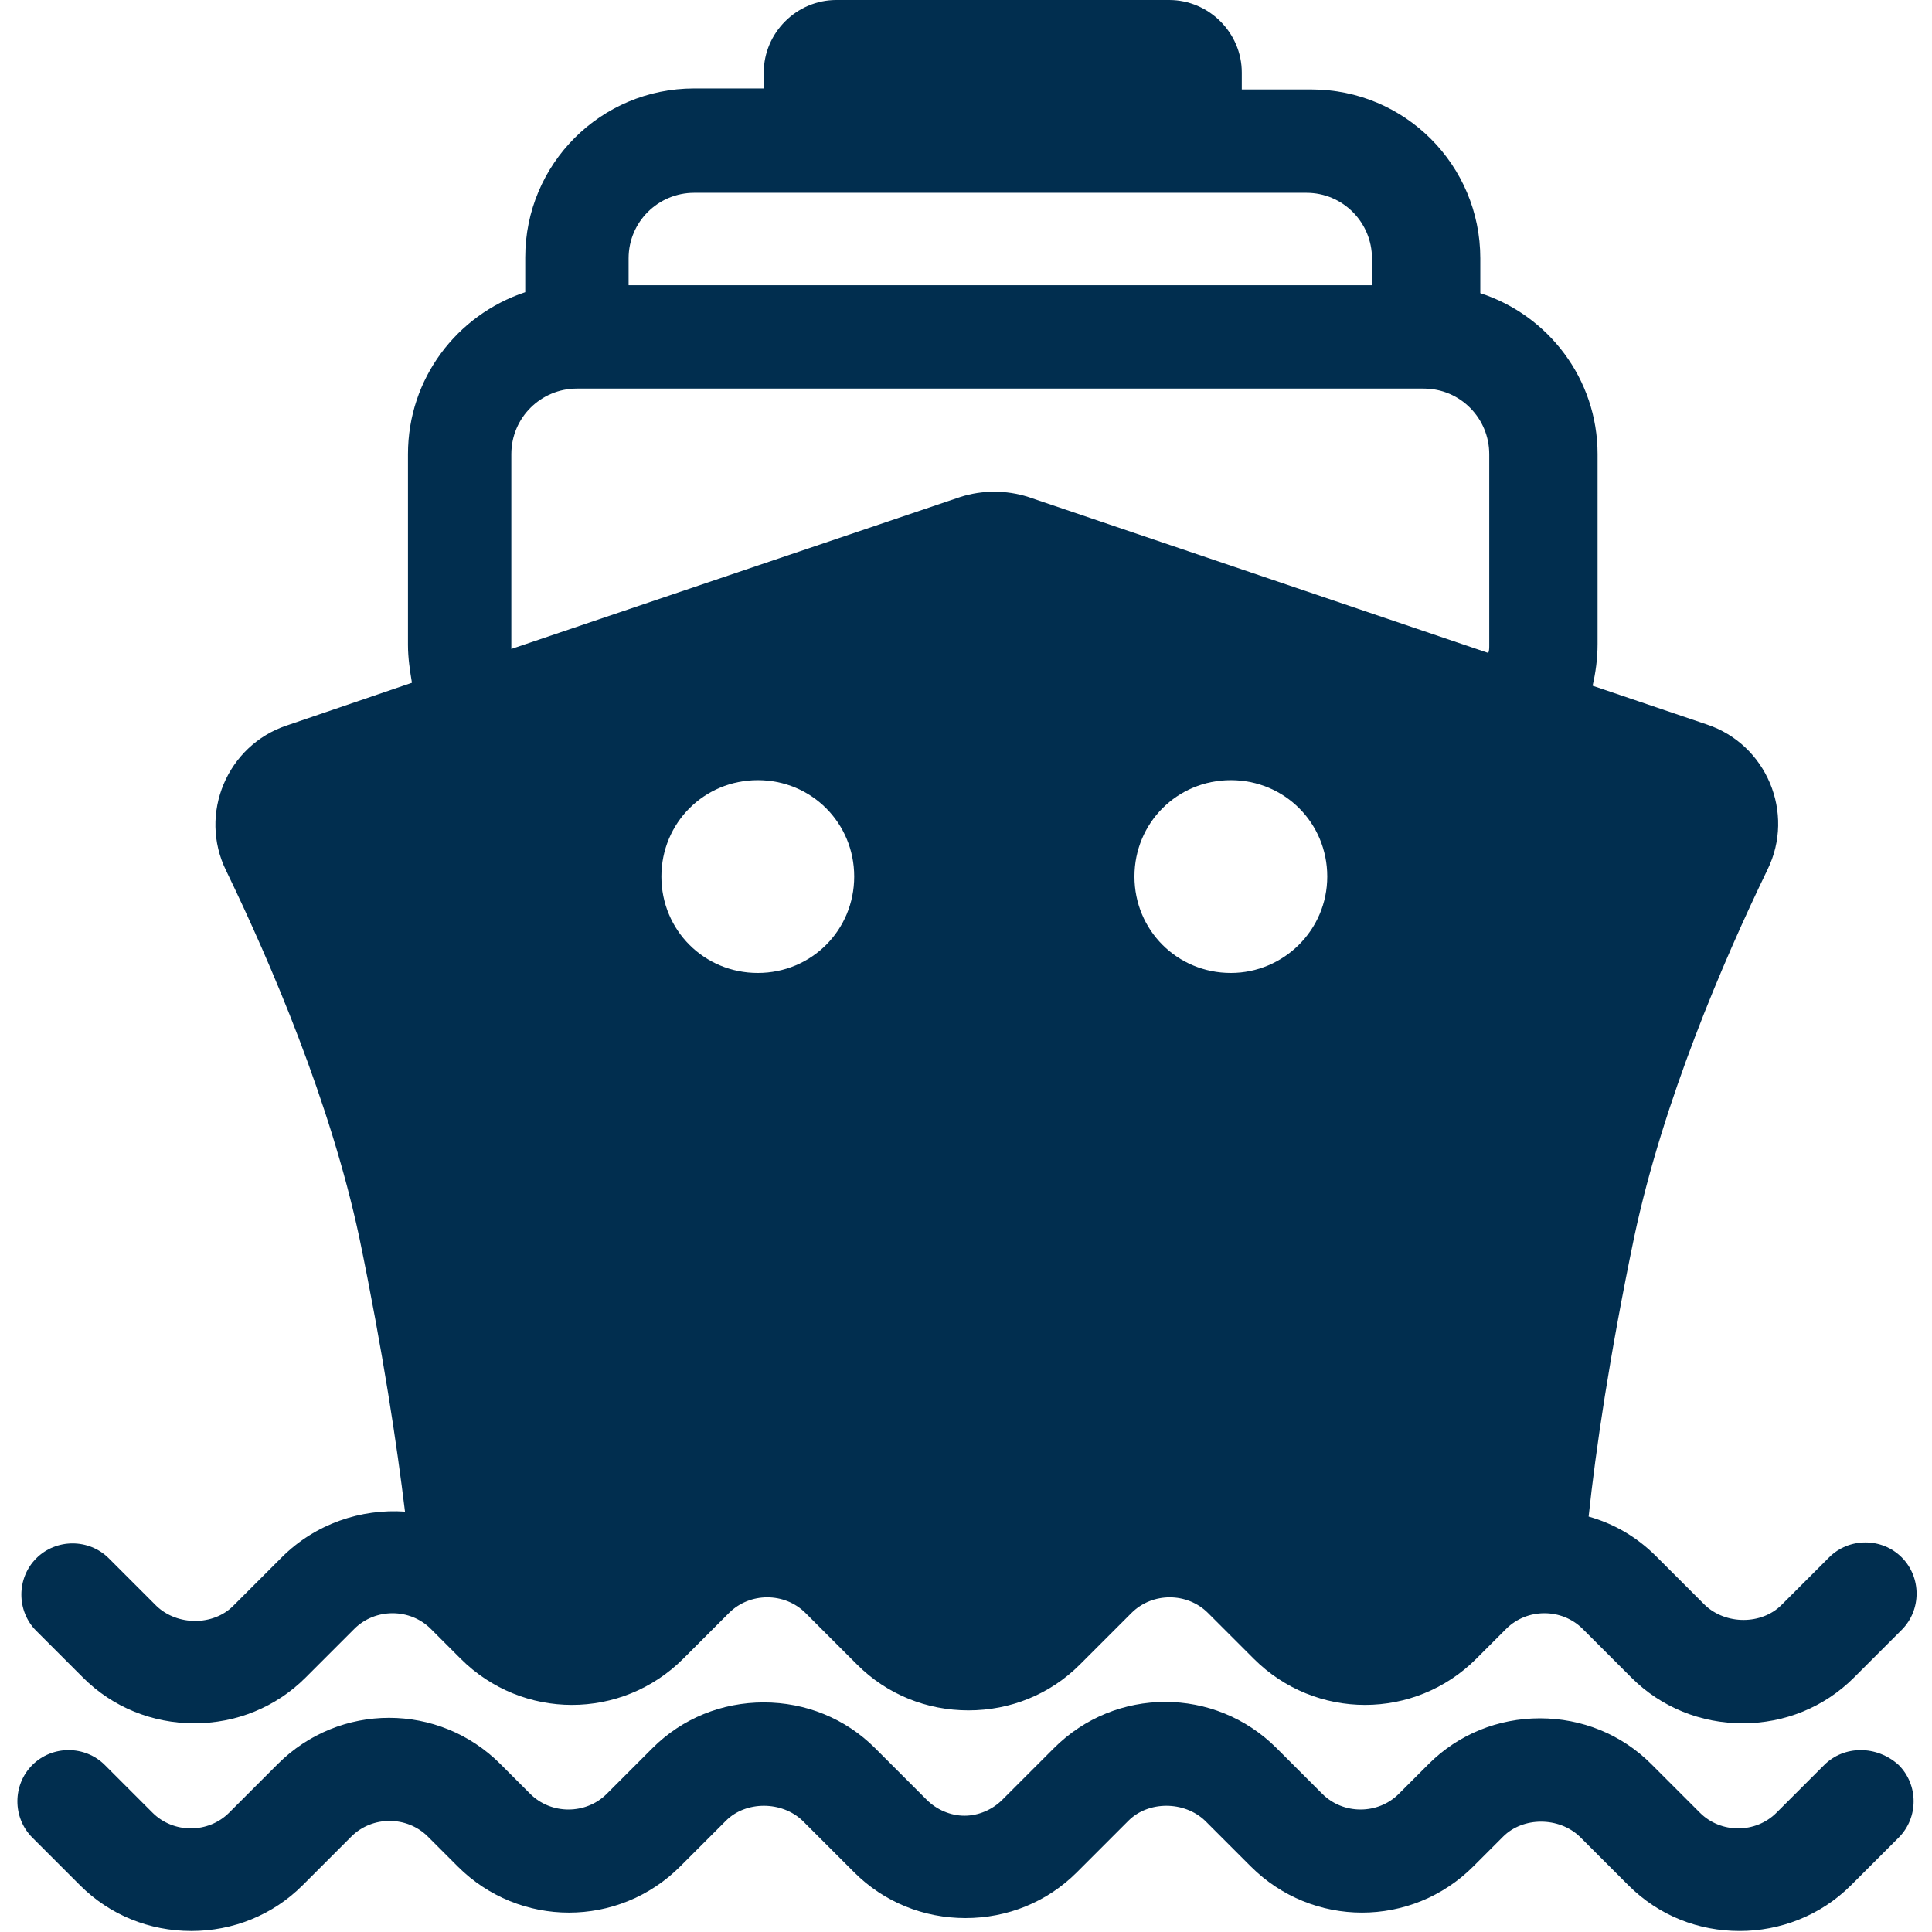 <svg xmlns="http://www.w3.org/2000/svg" xmlns:xlink="http://www.w3.org/1999/xlink" viewBox="0 0 190.3 194.4" width="36" height="36" fill="#012e4f">
  <g>
    <path class="st0" d="M6.3,168.8c3,3,7,4.6,11.2,4.6c4.2,0,8.2-1.6,11.2-4.6l4.9-4.9c2.1-2.1,5.6-2.1,7.7,0l3,3
      c6.2,6.2,16.2,6.2,22.4,0l4.6-4.6c2.1-2.1,5.6-2.1,7.7,0l5.2,5.2c3,3,7,4.6,11.2,4.6s8.2-1.6,11.2-4.6l5.2-5.2
      c2.1-2.1,5.6-2.1,7.7,0l4.6,4.6c6.2,6.2,16.2,6.2,22.4,0l3-3c2.1-2.1,5.6-2.1,7.7,0l4.9,4.9c3,3,7,4.6,11.2,4.6
      c4.2,0,8.2-1.6,11.2-4.6l4.8-4.8c2-2,2-5.3,0-7.3c-2-2-5.3-2-7.3,0l-4.8,4.8c-2,2-5.6,2-7.7,0l-4.9-4.9c-2-2-4.3-3.3-6.8-4
      c0.7-6.6,2.1-16.2,4.6-28.2c2.9-13.6,8.9-27.6,13.4-36.9c2.8-5.7-0.1-12.6-6.1-14.6l-11.5-3.9c0.3-1.3,0.5-2.7,0.5-4.2V45.7
      c0-7.6-5-14-11.8-16.2V26c0-9.4-7.6-17-17-17h-7V7.3c0-4-3.3-7.3-7.3-7.3H82.1c-4,0-7.3,3.3-7.3,7.3v1.6h-7c-9.4,0-17,7.6-17,17
      v3.5C43.9,31.7,39,38.1,39,45.7v19.2c0,1.3,0.2,2.6,0.4,3.8l-12.6,4.3c-6,2-8.9,8.9-6.1,14.6c4.5,9.3,10.5,23.3,13.4,36.9
      c2.4,11.6,3.8,21,4.6,27.6c-4.4-0.3-9,1.2-12.4,4.6l-4.9,4.9c-2,2-5.6,2-7.7,0l-4.8-4.8c-2-2-5.3-2-7.3,0c-2,2-2,5.3,0,7.3
      L6.3,168.8z M74.2,97.9c-5.4,0-9.7-4.3-9.7-9.7c0-5.4,4.3-9.7,9.7-9.7c5.4,0,9.7,4.3,9.7,9.7C83.9,93.6,79.6,97.9,74.2,97.9z
       M121.8,97.9c-5.4,0-9.7-4.3-9.7-9.7c0-5.4,4.3-9.7,9.7-9.7c5.4,0,9.7,4.3,9.7,9.7C131.5,93.6,127.1,97.9,121.8,97.9z M61.2,26
      c0-3.7,3-6.6,6.6-6.6h61.6c3.7,0,6.6,3,6.6,6.6v2.7H61.2V26z M49.4,45.7c0-3.7,3-6.6,6.6-6.6h85.2c3.7,0,6.6,3,6.6,6.6v19.2
      c0,0.3,0,0.6-0.1,0.8L101.4,50c-2.2-0.7-4.6-0.7-6.8,0L49.4,65.3c0-0.2,0-0.3,0-0.4V45.7z"/>
    <path class="st0" d="M181.5,177.6l-4.8,4.8c-2.1,2.1-5.6,2.1-7.7,0l-4.9-4.9c-3-3-7-4.6-11.2-4.6c-4.2,0-8.2,1.6-11.2,4.6l-3,3
      c-2.1,2.1-5.6,2.1-7.7,0l-4.6-4.6c-6.2-6.2-16.2-6.2-22.4,0l-5.2,5.2c-1,1-2.4,1.6-3.8,1.6c-1.4,0-2.8-0.6-3.8-1.6l-5.2-5.2
      c-3-3-7-4.6-11.2-4.6s-8.2,1.6-11.2,4.6l-4.6,4.6c-2.1,2.1-5.6,2.1-7.7,0l-3-3c-6.2-6.2-16.2-6.2-22.4,0l-4.9,4.9
      c-2.1,2.1-5.6,2.1-7.7,0l-4.8-4.8c-2-2-5.3-2-7.3,0c-2,2-2,5.3,0,7.3l4.8,4.8c3,3,7,4.6,11.2,4.6c4.2,0,8.2-1.6,11.2-4.6l4.9-4.9
      c2.1-2.1,5.6-2.1,7.7,0l3,3c6.2,6.2,16.2,6.2,22.4,0l4.6-4.6c2-2,5.6-2,7.7,0l5.2,5.2c3,3,7,4.6,11.2,4.6s8.2-1.6,11.2-4.6l5.2-5.2
      c2-2,5.6-2,7.7,0l4.6,4.6c6.2,6.2,16.2,6.2,22.4,0l3-3c2-2,5.6-2,7.7,0l4.9,4.9c3.1,3.1,7.1,4.6,11.2,4.6c4,0,8.1-1.5,11.2-4.6
      l4.8-4.8c2-2,2-5.3,0-7.3C186.8,175.6,183.5,175.6,181.5,177.6z"/>
  </g>
</svg>
